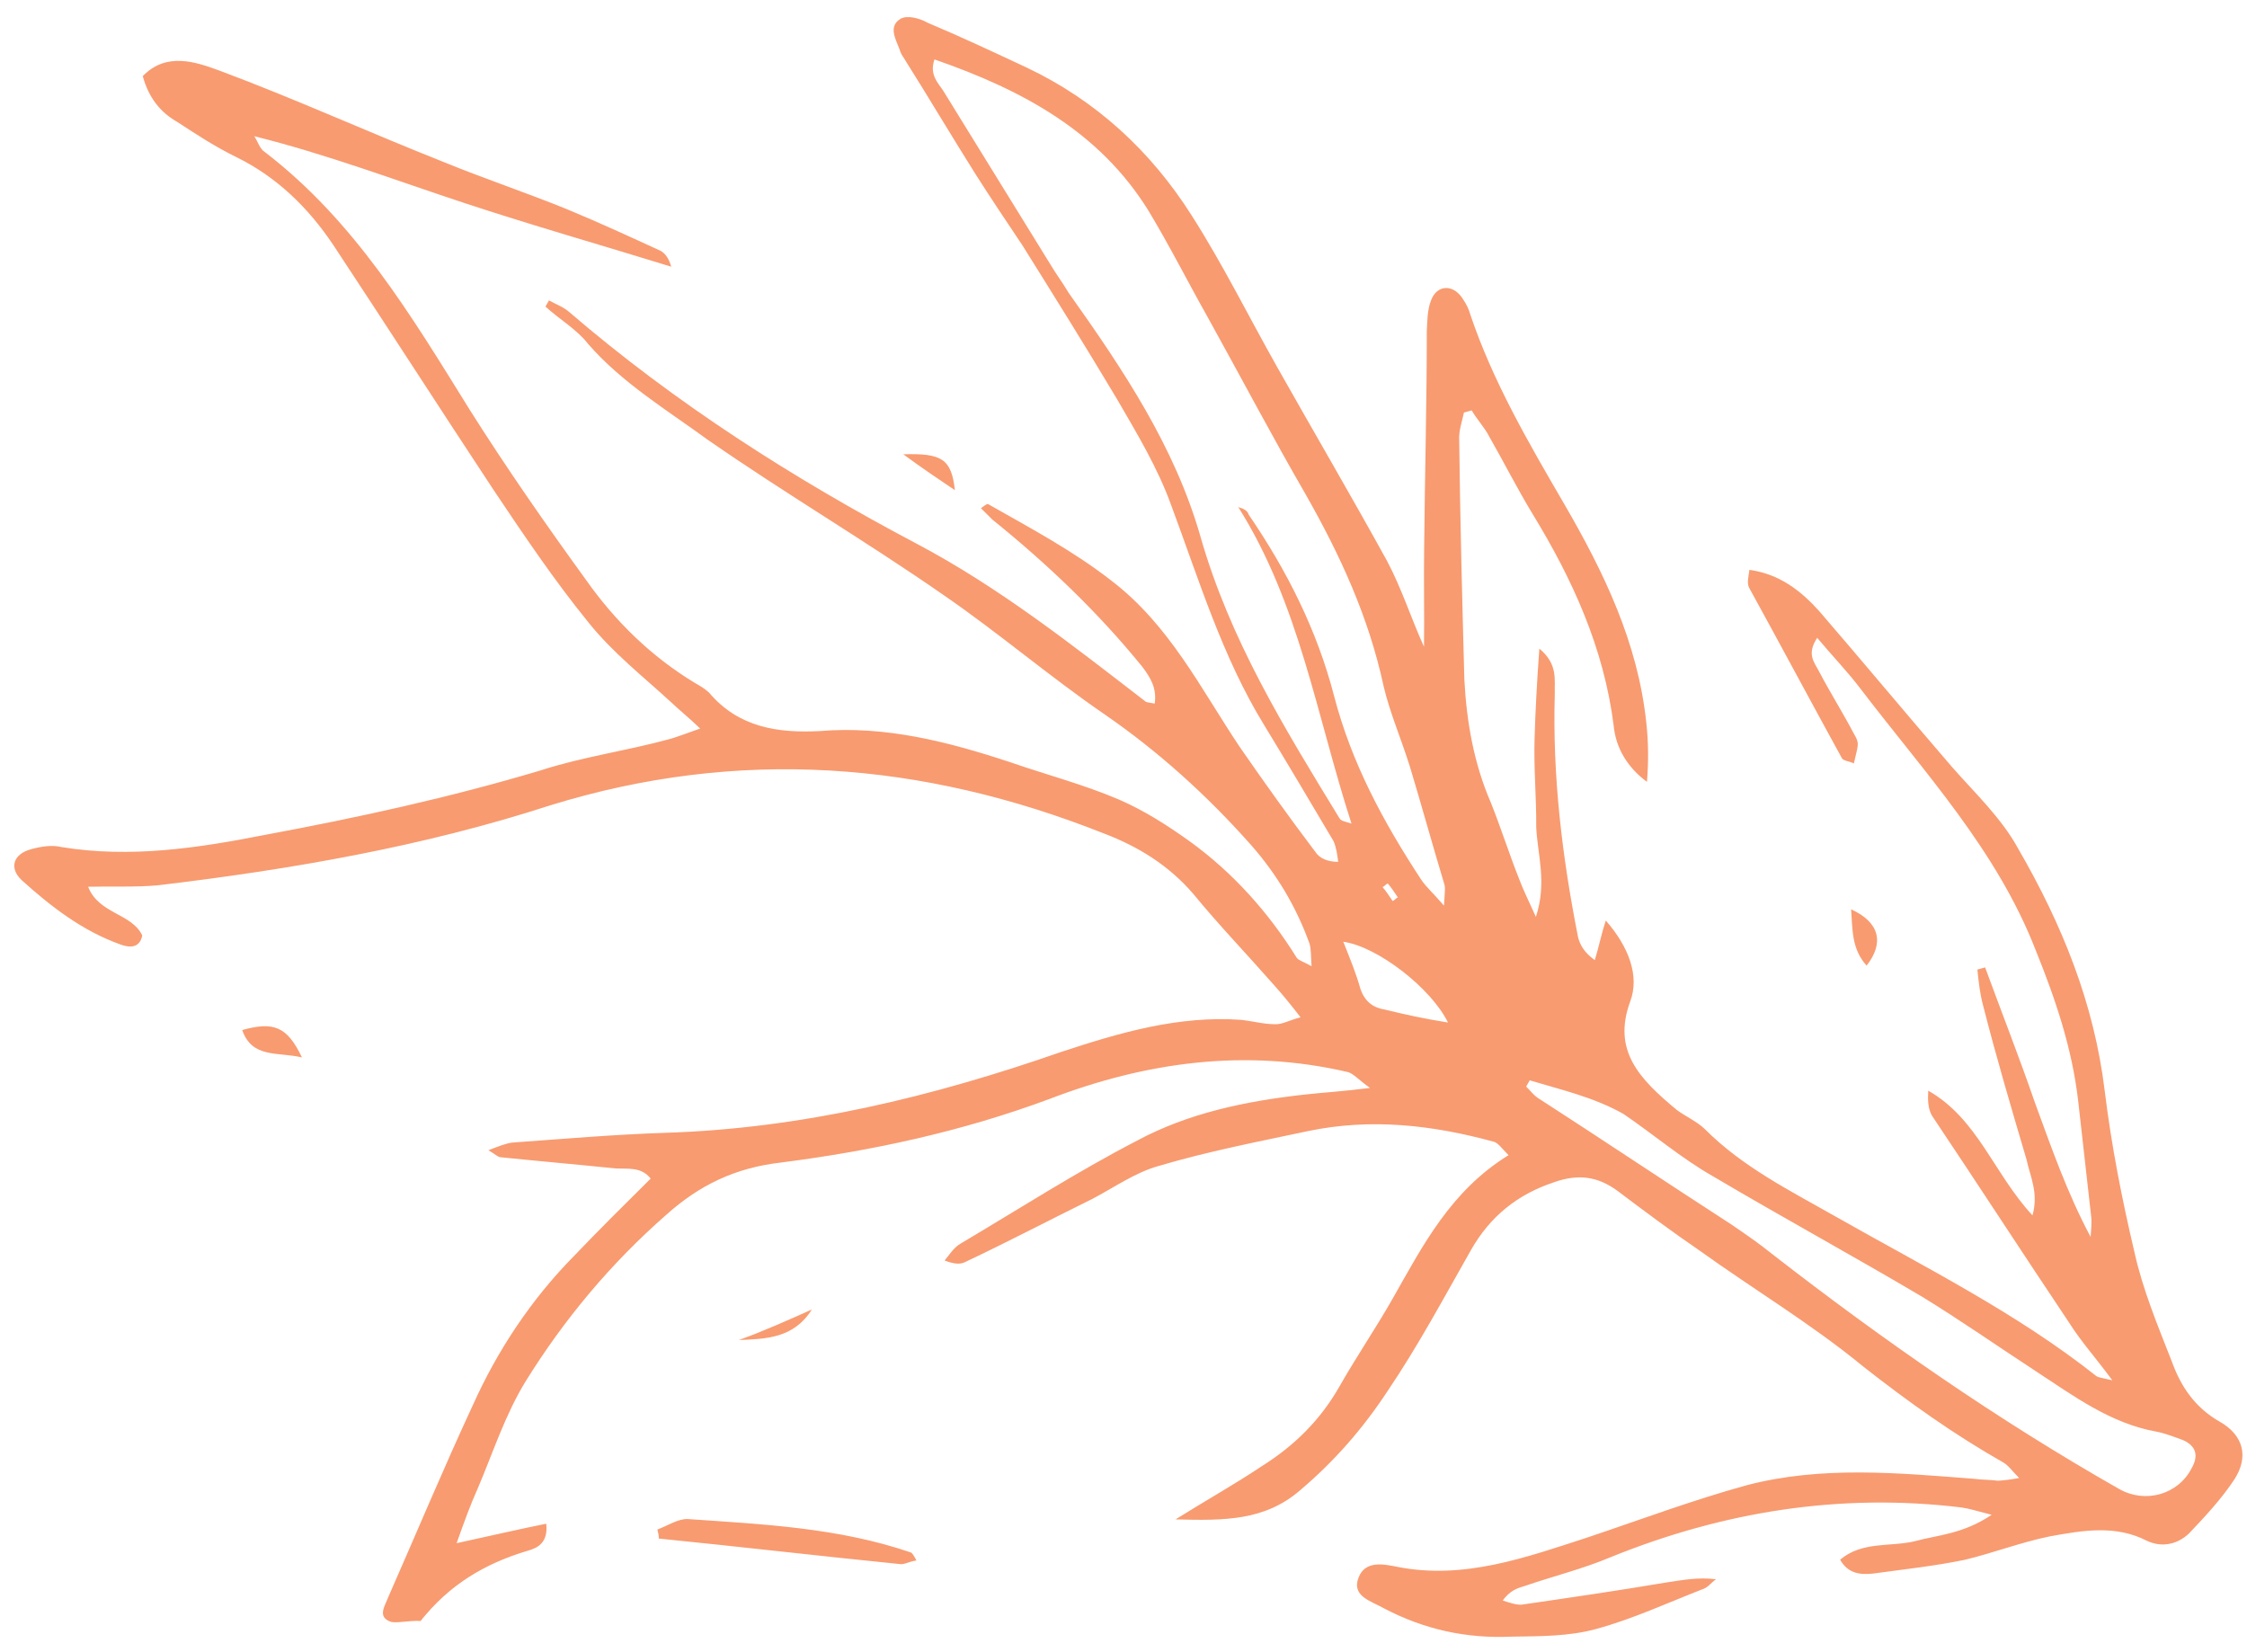 <svg fill="none" height="86" viewBox="0 0 117 86" width="117" xmlns="http://www.w3.org/2000/svg"><path d="m74.147 33.689c.024-1.692-.017-3.42.007-5.112.037-3.816.139-7.595.139-11.346.026-.497.025-1.094.217-1.582.311-.847 1.175-.867 1.664-.078.184.275.304.514.388.817 1.175 3.482 3.03 6.667 4.886 9.853 2.067 3.562 3.831 7.207 4.273 11.38.113 1.002.124 2.032.035 3.089-1.022-.751-1.631-1.779-1.735-2.947-.515-4.044-2.15-7.616-4.226-11.013-.793-1.304-1.514-2.736-2.243-4.003-.24-.477-.618-.863-.922-1.377-.101.028-.303.084-.404.111-.091.46-.283.948-.245 1.481.046 4.119.157 8.274.268 12.43.115 2.197.497 4.375 1.385 6.414.527 1.323.953 2.673 1.48 3.996.203.542.444 1.019.859 1.938.593-1.794.075-3.283.017-4.68.015-1.526-.136-3.061-.084-4.652.043-1.425.122-2.915.247-4.634.986.816.776 1.635.805 2.333-.128 4.276.378 8.485 1.215 12.712.111.404.324.781.867 1.175.201-.653.337-1.343.574-2.061 1.189 1.358 1.772 2.882 1.269 4.217-.932 2.54.451 4.007 2.421 5.639.479.357 1.031.586 1.473 1.008 1.953 1.962 4.41 3.188 6.795 4.543 4.639 2.636 9.425 5.014 13.597 8.322.129.073.294.082.818.209-.866-1.175-1.65-2.046-2.231-2.973-2.398-3.579-4.76-7.223-7.158-10.803-.213-.376-.223-.808-.196-1.305 2.577 1.464 3.42 4.331 5.429 6.495.328-1.178-.124-2.032-.31-2.905-.788-2.664-1.575-5.329-2.261-8.021-.167-.606-.233-1.241-.299-1.875.101-.028.303-.084.404-.111.87 2.37 1.776 4.675 2.581 7.008.87 2.37 1.675 4.703 2.912 7.026.017-.331.072-.727.025-1.094-.225-2.004-.451-4.008-.676-6.011-.319-2.739-1.179-5.274-2.206-7.818-2.043-5.254-5.812-9.271-9.131-13.63-.682-.899-1.438-1.67-2.249-2.642-.577.866-.135 1.288.105 1.765.573 1.093 1.246 2.157 1.818 3.25.304.514.203.542-.015 1.526-.193-.11-.524-.127-.617-.265-1.634-2.975-3.203-5.913-4.837-8.887-.12-.239-.038-.533.016-.929 1.582.217 2.696 1.105 3.636 2.151 2.313 2.679 4.59 5.422 6.903 8.101 1.189 1.358 2.58 2.66 3.457 4.266 2.28 3.938 3.953 8.044 4.506 12.621.347 2.84.896 5.624 1.545 8.381.428 1.948 1.223 3.849 1.953 5.714.463 1.286 1.201 2.387 2.489 3.12 1.224.696 1.53 1.807.77 2.995-.65.995-1.531 1.944-2.374 2.829-.56.535-1.368.757-2.178.383-1.647-.851-3.356-.543-5.066-.235-1.543.317-2.967.872-4.446 1.225-1.543.317-3.179.495-4.751.711-.634.066-1.296.031-1.721-.722 1.147-.968 2.591-.659 3.868-.957 1.212-.334 2.509-.365 4.024-1.38-.819-.209-1.178-.328-1.573-.382-6.299-.765-12.391.207-18.26 2.585-1.46.62-3.04 1.001-4.528 1.52-.404.111-.744.259-1.101.738.359.118.718.237.984.218 2.509-.365 5.017-.73 7.563-1.16.836-.122 1.608-.28 2.564-.163-.275.185-.422.442-.725.526-1.864.731-3.6 1.536-5.52 2.064-1.415.39-2.941.375-4.402.398-2.362.107-4.56-.374-6.659-1.481-.644-.366-1.693-.621-1.309-1.596.347-.911 1.331-.693 2.021-.557 3.449.681 6.663-.477 9.906-1.533 2.737-.917 5.447-1.936 8.276-2.715 3.905-1.021 7.867-.645 11.867-.334.395.054.827.044 1.222.098.267-.019.533-.038 1.103-.141-.378-.385-.562-.66-.82-.807-2.577-1.464-4.943-3.15-7.301-5.001-2.671-2.2-5.662-3.985-8.508-6.028-1.473-1.008-2.91-2.079-4.282-3.115-1.022-.751-2.043-.905-3.329-.442-1.892.63-3.314 1.783-4.303 3.523-1.392 2.449-2.755 5-4.34 7.339-1.264 1.925-2.749 3.639-4.557 5.17-1.844 1.595-3.967 1.582-6.486 1.515 1.716-1.071 3.084-1.828 4.461-2.751 1.716-1.071 3.083-2.426 4.072-4.166.879-1.547 1.887-3.021 2.766-4.567 1.575-2.771 3.021-5.616 6.041-7.481-.378-.385-.562-.66-.792-.706-3.173-.865-6.373-1.234-9.662-.545-2.619.558-5.2 1.052-7.763 1.813-1.213.334-2.351 1.137-3.443 1.71-2.25 1.109-4.435 2.255-6.648 3.3-.239.12-.57.103-1.057-.089.248-.286.467-.672.844-.885 3.084-1.828 6.04-3.73 9.18-5.356 2.699-1.45 5.685-2.056 8.691-2.394 1.002-.113 1.967-.161 3.437-.349-.608-.43-.857-.743-1.151-.825-5.344-1.246-10.527-.524-15.541 1.401-4.537 1.685-9.205 2.699-13.983 3.309-2.371.273-4.244 1.169-5.987 2.737-2.89 2.536-5.301 5.429-7.297 8.643-1.09 1.768-1.729 3.792-2.524 5.642-.338.746-.649 1.592-1.078 2.798 1.847-.4 3.225-.726 4.667-1.014.113 1.002-.466 1.27-.971 1.409-2.26.677-4.077 1.776-5.571 3.655-.662-.035-1.369.16-1.627.013-.617-.265-.223-.808-.067-1.232 1.472-3.341 2.88-6.719 4.417-10.024 1.28-2.853 3.048-5.515 5.259-7.755 1.266-1.327 2.632-2.682 3.999-4.037-.498-.624-1.169-.493-1.831-.528-2.014-.206-3.963-.376-5.976-.582-.166-.009-.258-.146-.644-.366.542-.204.882-.352 1.249-.399 2.665-.191 5.266-.418 7.96-.508 7.114-.221 13.941-1.884 20.637-4.218 3.04-1.001 6.109-1.901 9.382-1.661.561.063 1.15.227 1.747.225.331.018.707-.195 1.314-.362-.59-.762-.996-1.248-1.466-1.771-1.346-1.532-2.792-3.036-4.101-4.632-1.281-1.495-2.855-2.475-4.677-3.169-9.459-3.754-19.011-4.493-28.831-1.461-6.586 2.141-13.487 3.336-20.434 4.163-1.167.104-2.326.043-3.622.074.555 1.424 2.283 1.382 2.819 2.539-.136.69-.697.627-1.12.472-1.987-.703-3.645-1.986-5.165-3.361-.663-.633-.426-1.351.484-1.601.505-.139 1.075-.242 1.599-.115 3.586.588 7.133.046 10.588-.634 4.861-.904 9.629-1.946 14.351-3.356 2.195-.714 4.502-1.023 6.725-1.635.404-.111.845-.287 1.589-.547-.663-.633-1.078-.953-1.52-1.375-1.456-1.339-3.049-2.585-4.293-4.145-1.807-2.22-3.375-4.561-4.943-6.901-2.795-4.231-5.553-8.527-8.349-12.758-1.291-1.927-2.931-3.541-5.066-4.584-1.068-.521-2.062-1.171-3.056-1.822-.902-.513-1.492-1.274-1.798-2.386 1.229-1.263 2.728-.752 3.998-.286 3.938 1.47 7.729 3.198 11.695 4.769 2.144.877 4.296 1.589 6.44 2.466 1.656.685 3.276 1.435 4.831 2.148.258.146.442.422.553.826-3.624-1.121-7.221-2.142-10.809-3.328-3.588-1.186-7.167-2.537-10.901-3.466.184.275.296.68.553.826 4.687 3.601 7.613 8.503 10.639 13.377 1.928 3.057 3.994 6.021 6.097 8.921 1.512 2.138 3.374 3.963 5.657 5.346.258.146.515.293.737.504 1.53 1.807 3.572 2.115 5.768 1.999 3.401-.285 6.675.553 9.904 1.62 1.923.666 3.854 1.167 5.704 1.962 1.297.567 2.485 1.327 3.636 2.151 2.237 1.612 4.118 3.704 5.585 6.072.092.138.387.22.773.439-.038-.533-.02-.864-.104-1.167-.694-1.929-1.7-3.609-3.045-5.141-2.286-2.578-4.819-4.87-7.636-6.811-2.882-1.978-5.516-4.243-8.398-6.221-4.033-2.803-8.249-5.284-12.281-8.087-2.109-1.539-4.456-2.958-6.207-4.976-.59-.762-1.492-1.274-2.22-1.943.073-.129.11-.193.183-.322.322.183.745.338 1.031.586 5.554 4.776 11.685 8.686 18.109 12.08 4.326 2.287 8.148 5.311 11.942 8.235.064.037.23.045.46.091.108-.791-.196-1.305-.629-1.892-2.305-2.844-4.958-5.375-7.822-7.684-.221-.211-.378-.385-.599-.596.138-.092.312-.249.376-.212 2.191 1.245 4.418 2.425 6.426 3.992 3.03 2.318 4.646 5.624 6.675 8.653 1.264 1.826 2.591 3.689 3.956 5.488.184.275.571.495 1.169.493-.047-.368-.094-.735-.241-1.075-1.218-2.056-2.436-4.113-3.627-6.068-2.168-3.534-3.382-7.549-4.834-11.443-.694-1.929-1.792-3.747-2.826-5.527-1.615-2.708-3.266-5.352-4.918-7.995-.83-1.239-1.66-2.478-2.426-3.681-1.255-1.992-2.473-4.048-3.728-6.04-.092-.138-.184-.275-.24-.477-.203-.542-.6-1.194.051-1.591.376-.212 1.03-.012 1.416.208 1.721.722 3.469 1.545 5.153 2.331 3.626 1.719 6.472 4.36 8.585 7.692 1.624 2.542 2.972 5.27 4.458 7.904 1.911 3.388 3.858 6.711 5.704 10.062.785 1.469 1.266 3.022 1.95 4.518-.138.092-.303.084 0 0zm-25.488-30.596c-.274.782.168 1.204.445 1.617 1.864 3.02 3.728 6.04 5.591 9.06.305.514.646.964.95 1.478 2.84 4.001 5.515 7.994 6.859 12.679 1.538 5.393 4.38 9.992 7.25 14.692.092.138.258.146.617.265-1.824-5.64-2.711-11.43-5.894-16.479.294.082.488.192.543.394 2.002 2.928 3.562 6.031 4.443 9.431.909 3.501 2.571 6.576 4.535 9.568.277.413.627.697 1.189 1.358.035-.662.081-.892.025-1.094-.621-2.058-1.177-4.079-1.797-6.137-.454-1.451-1.045-2.811-1.37-4.189-.771-3.593-2.259-6.825-4.049-9.974-1.763-3.048-3.36-6.087-5.086-9.199-1.061-1.882-2.022-3.792-3.12-5.609-2.537-4.085-6.504-6.253-11.132-7.86zm30.991 53.162c-.073.129-.11.193-.183.322.221.211.406.486.728.669 3.305 2.134 6.638 4.368 9.943 6.502.737.504 1.473 1.008 2.173 1.576 5.737 4.454 11.722 8.621 18.037 12.209 1.353.769 3.071.295 3.775-1.095.366-.645.227-1.15-.454-1.452-.423-.155-.91-.347-1.37-.438-2.4-.426-4.316-1.855-6.304-3.156-1.989-1.3-3.941-2.665-5.902-3.865-3.635-2.151-7.28-4.137-10.916-6.288-1.611-.915-3.103-2.189-4.64-3.233-1.546-.879-3.285-1.27-4.885-1.753zm-4.254-3.014c-.868-1.772-3.64-3.944-5.452-4.206.351.882.675 1.662.897 2.471.231.643.646.964 1.271 1.063 1.048.255 2.033.473 3.283.672zm-2.883-6.327c.101-.028.174-.157.275-.185-.184-.275-.369-.551-.526-.725-.101.028-.174.157-.275.184.157.174.341.45.526.725zm-38.21 33.197c4.193.421 8.349.907 12.541 1.328.23.045.505-.139.873-.186-.12-.239-.212-.376-.277-.413-3.781-1.296-7.688-1.47-11.623-1.744-.496-.026-1.047.343-1.589.547.028.101.084.303.075.469zm-21.691-26.478c.518 1.488 1.832 1.126 3.11 1.426-.776-1.635-1.493-1.872-3.11-1.426zm83.775-6.285c.076 1.066.023 2.059.806 2.931.926-1.179.684-2.254-.806-2.931zm-49.354-23.694c1.022.751 1.887 1.328 2.688 1.869-.178-1.636-.694-1.929-2.688-1.869zm-4.76 44.53c-1.258.564-2.516 1.128-3.802 1.591 1.397-.059 2.859-.081 3.802-1.591z" fill="#f89b70"/></svg>